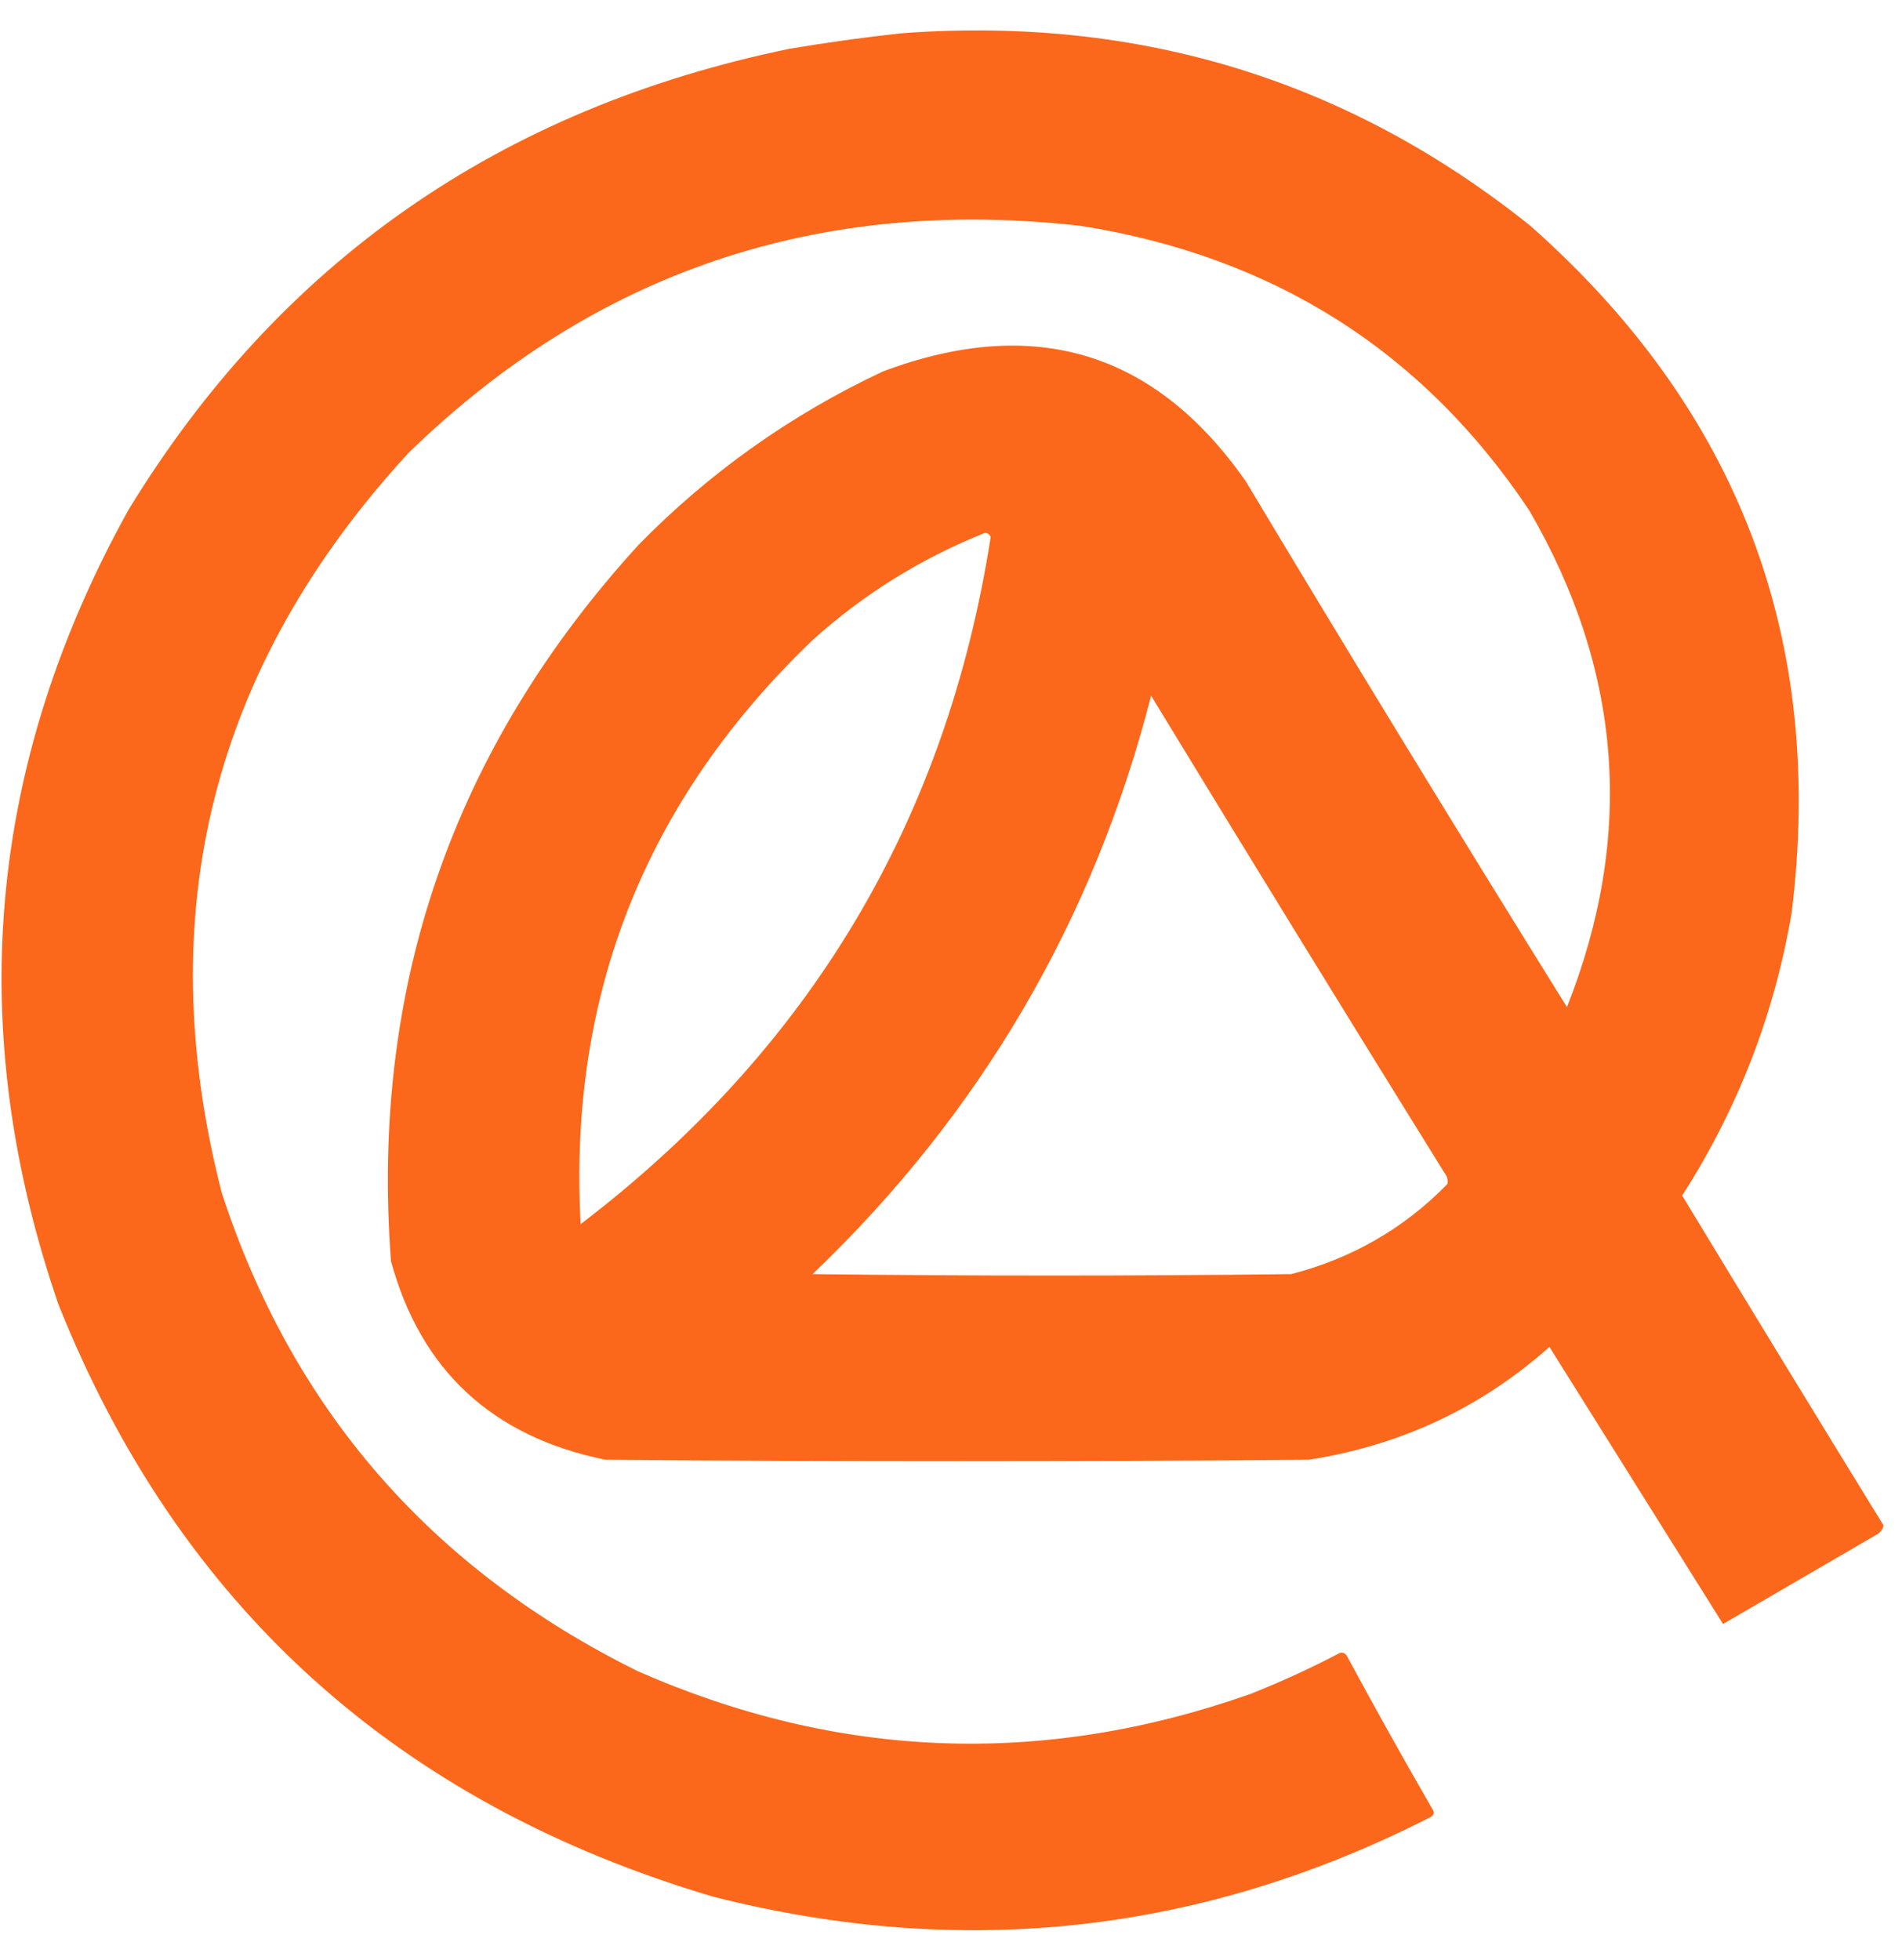 <svg width="33" height="34" viewBox="0 0 33 34" fill="none" xmlns="http://www.w3.org/2000/svg">
<path opacity="0.986" fill-rule="evenodd" clip-rule="evenodd" d="M15.669 0.575C19.769 0.276 23.397 1.391 26.554 3.919C30.162 7.112 31.672 11.085 31.085 15.836C30.786 17.598 30.153 19.233 29.186 20.741C30.345 22.654 31.509 24.561 32.68 26.464C32.667 26.527 32.633 26.576 32.578 26.613C31.684 27.133 30.79 27.653 29.895 28.174C28.891 26.572 27.887 24.969 26.883 23.367C25.695 24.424 24.302 25.076 22.706 25.325C18.639 25.358 14.572 25.358 10.505 25.325C8.542 24.924 7.302 23.776 6.784 21.881C6.424 17.123 7.858 12.978 11.087 9.444C12.312 8.195 13.721 7.196 15.314 6.446C17.94 5.459 20.041 6.095 21.617 8.354C23.448 11.409 25.305 14.448 27.187 17.471C28.366 14.497 28.146 11.623 26.529 8.849C24.69 6.094 22.1 4.451 18.757 3.919C14.207 3.402 10.317 4.715 7.087 7.858C3.682 11.561 2.602 15.838 3.847 20.692C5.071 24.449 7.476 27.216 11.062 28.991C14.549 30.525 18.093 30.658 21.694 29.388C22.212 29.183 22.718 28.952 23.212 28.694C23.27 28.657 23.321 28.665 23.364 28.719C23.849 29.619 24.347 30.51 24.858 31.394C24.889 31.442 24.881 31.483 24.832 31.518C20.867 33.543 16.716 34.006 12.378 32.906C6.887 31.281 3.098 27.854 1.012 22.624C-0.626 17.857 -0.221 13.265 2.227 8.849C4.847 4.553 8.67 1.886 13.694 0.847C14.357 0.735 15.015 0.644 15.669 0.575ZM17.086 9.246C17.137 9.244 17.17 9.269 17.188 9.32C16.422 14.232 14.051 18.204 10.074 21.237C9.858 17.26 11.199 13.883 14.099 11.104C14.983 10.308 15.979 9.689 17.086 9.246ZM19.972 12.07C21.654 14.832 23.349 17.59 25.06 20.345C25.11 20.407 25.127 20.473 25.111 20.543C24.36 21.311 23.457 21.832 22.402 22.104C19.634 22.137 16.867 22.137 14.099 22.104C17.017 19.311 18.974 15.966 19.972 12.07Z" fill="#FB6719"/>
</svg>
